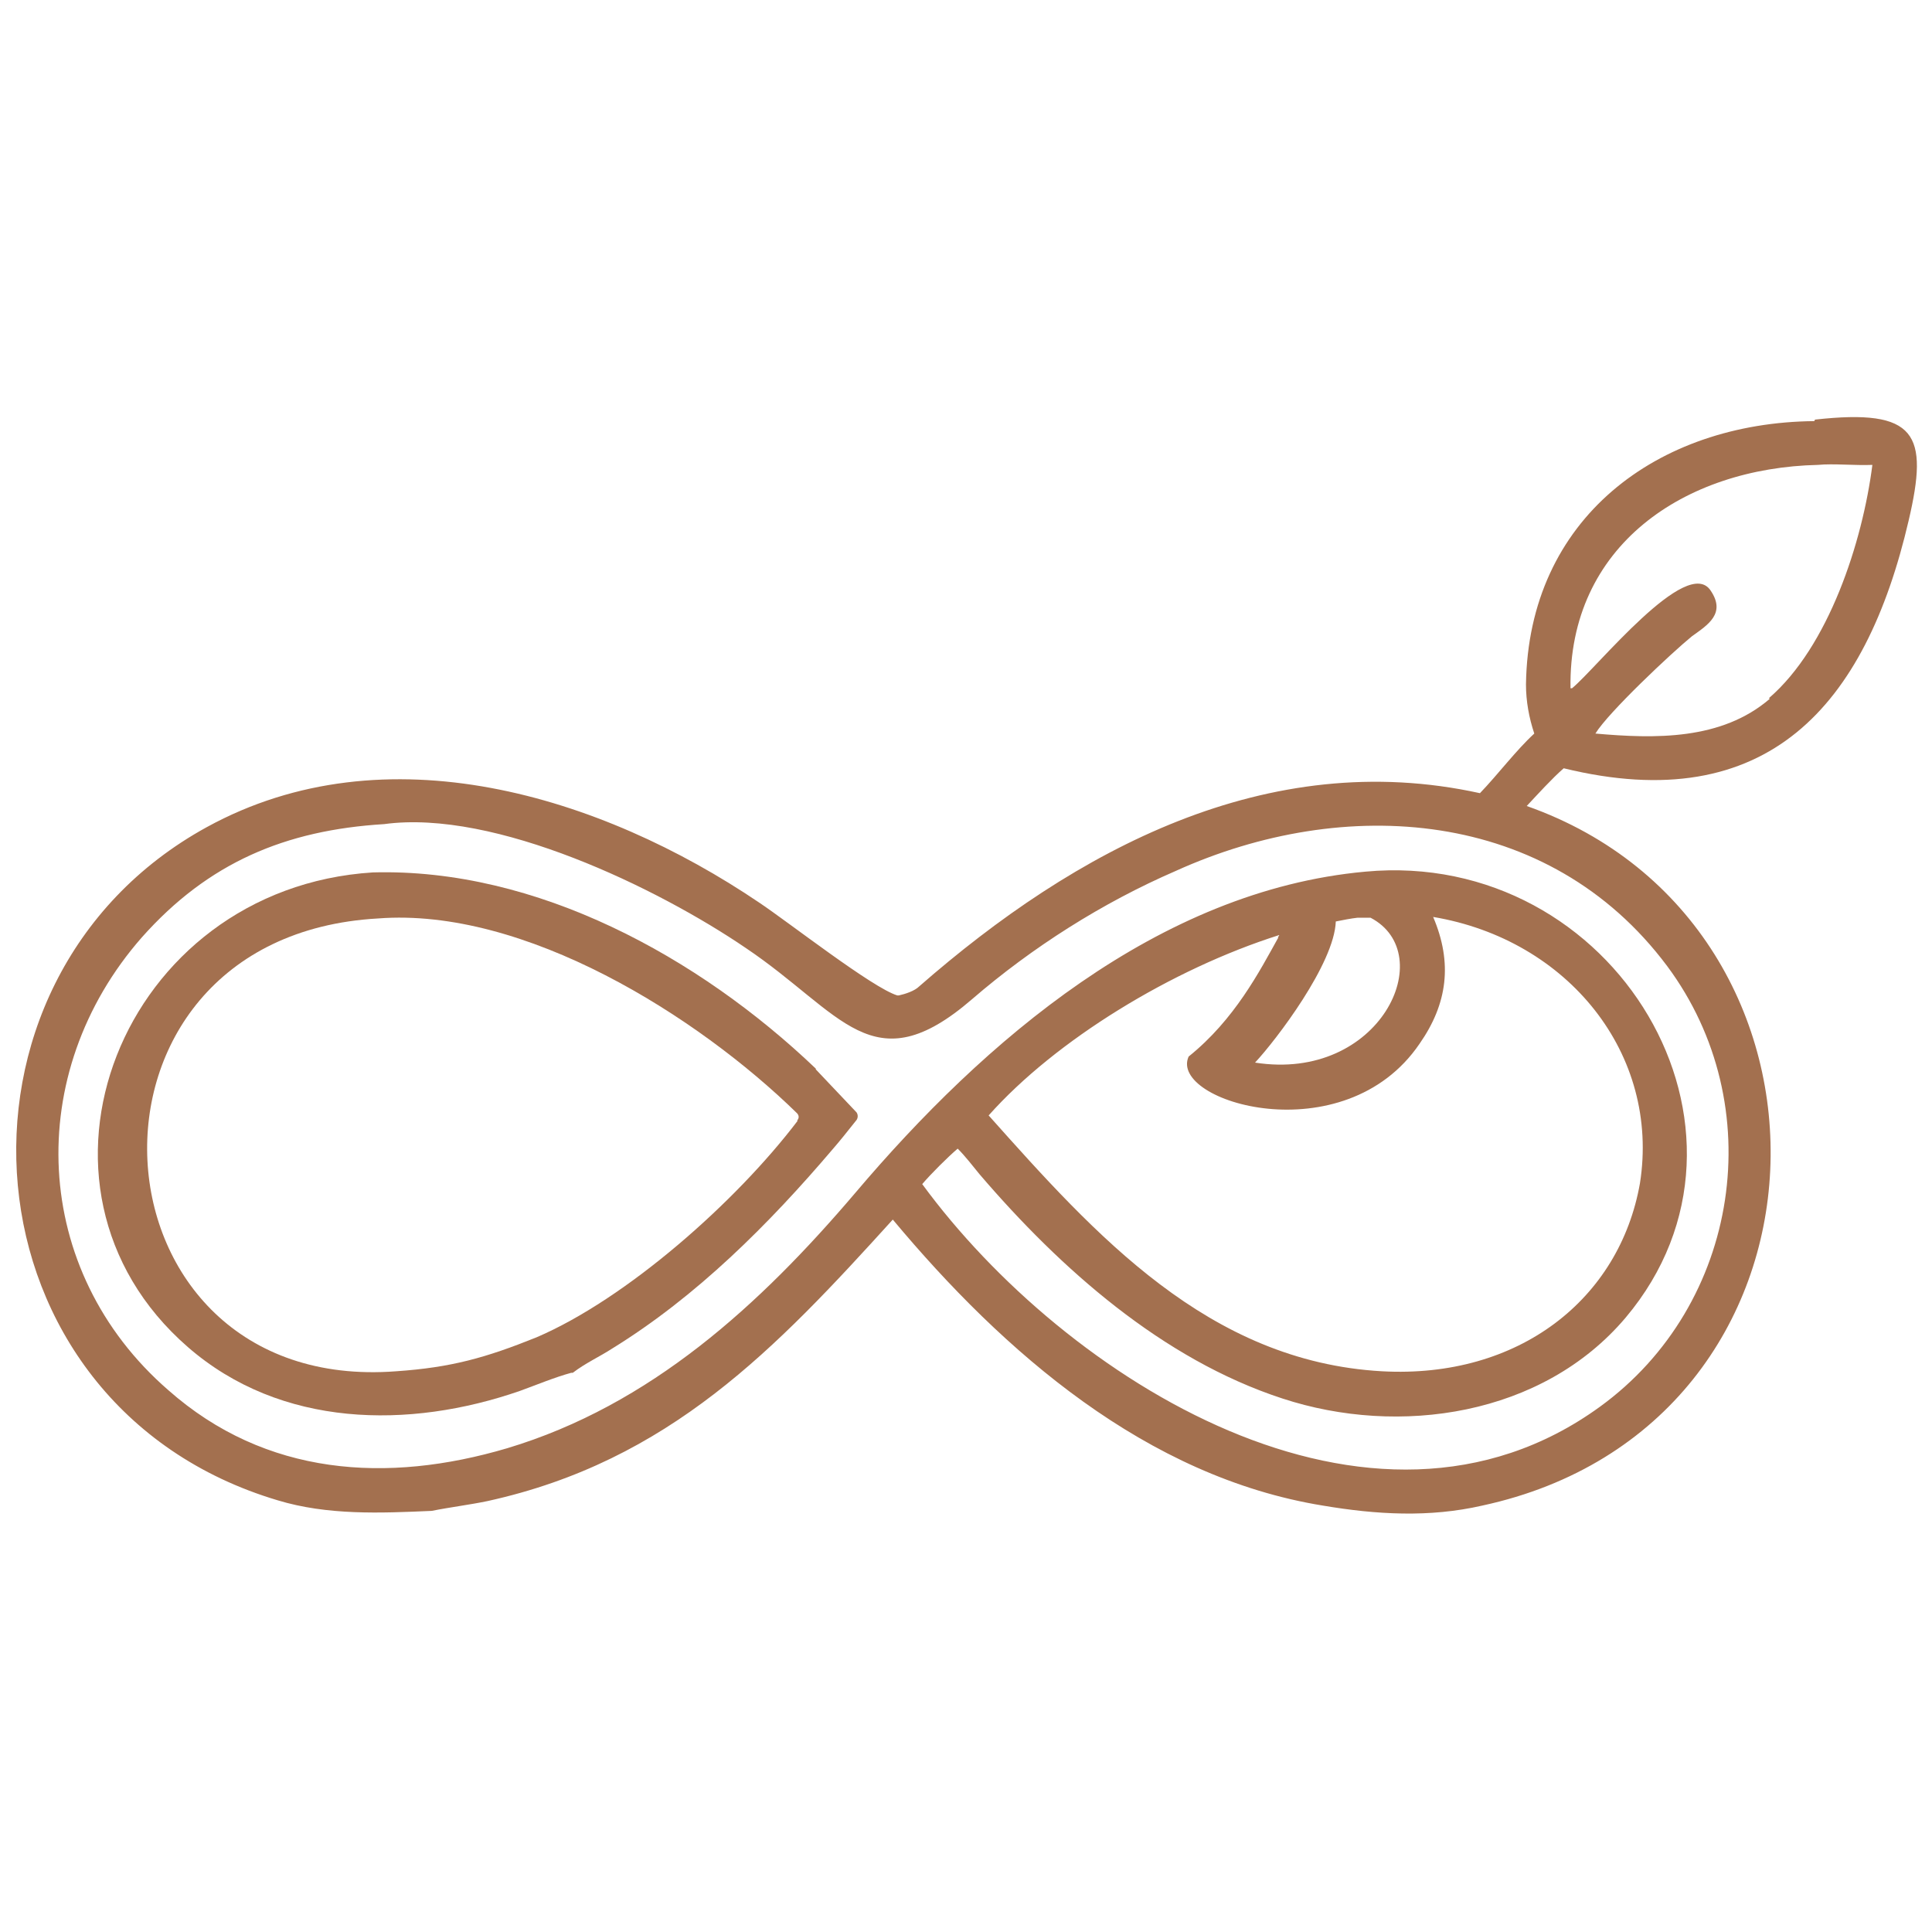<?xml version="1.0" encoding="UTF-8"?> <svg xmlns="http://www.w3.org/2000/svg" id="Layer_1" version="1.1" viewBox="0 0 256 256"><defs><style> .st0 { fill: #a3704f; } </style></defs><path class="st0" d="M240.4,55.8c-20.8.2-37.9,12.9-38.2,34.9,0,2.2.4,4.4,1.1,6.5-2.4,2.2-4.8,5.4-7.2,7.9-28.2-6.2-53.6,7.5-74.3,25.6-.6.6-1.8,1-2.7,1.2h-.2c-3.3-1-14.4-9.7-18.3-12.3-21-14.2-49.5-23-73.2-10-37,20.3-32.9,76.6,9.4,89.2,6.6,2,13.6,1.7,20.4,1.4,2.5-.5,5-.8,7.4-1.3,24.1-5.3,38.2-20.2,53.7-37.3,14.7,17.6,33.6,34.1,57,37.9,7.1,1.2,14.1,1.6,21.1,0,49.1-10.6,50.7-76.9,5.9-92.7,1.4-1.5,3.4-3.7,4.9-5,27,6.6,40-8.3,45.7-32.8,2.7-11.5,1.1-14.9-12.4-13.4ZM220.9,128c13.7,18.4,9.7,44.9-8.9,58.4-30.3,22-70.9-3.7-89.8-29.5,1.1-1.3,3.4-3.6,4.7-4.7,1,1,2,2.3,2.9,3.4,10.7,12.5,24.2,24.5,40.1,29.7,15.5,5.1,34.5,2.3,45.5-10.7,20.9-24.8-1.4-62.2-34.5-59.1-27.4,2.5-50.5,22.4-67.6,42.6-12.6,14.8-27.1,28.1-46.1,33.8-15.9,4.7-32,3.7-44.9-7.7-18.2-15.8-19.3-42-3.5-60,8.8-9.9,19-14.2,32.1-15,14.7-2,36.3,8.5,47.9,16.4,12.8,8.6,16.8,18.2,30,6.8,8-6.9,17.3-12.8,27-17,22.3-10.1,49.4-8.4,65.1,12.6ZM179.9,121.6h1.7c9.2,4.8,1.3,21.8-15.3,19.2,2.8-3,10.5-13.1,10.7-18.7,1-.2,2-.4,2.9-.5ZM169.4,124.2c-2.5,4.5-5.8,10.9-11.9,15.8-2.7,6,20.6,13,30.6-1.7,3.7-5.3,4.4-10.7,1.8-16.8,17.9,3,30.1,18.2,27.4,35.3-2.7,15.3-16,25.9-34.2,24.9-23-1.3-38-18.1-52.1-33.9,8.9-10,24.3-19.4,38.5-23.9,0,.1-.1.2-.2.3ZM234.5,92.6c-6.4,5.5-15.2,5.3-23.1,4.6,1.7-2.8,10.1-10.7,12.8-12.9,2.1-1.5,4.5-3,2.5-6-3.1-4.9-15.2,10.3-18.4,12.9h-.2c-.3-18.9,15.1-29.2,32.8-29.6,2-.2,4.9.1,7.2,0-1.3,10.2-5.8,24.1-13.7,30.9Z"></path><path class="st0" d="M108.1,141.6c-15.5-14.8-37-26.6-58.7-26-33.3,2.1-49,41.6-24.5,62.9,12.3,10.7,29.3,10.9,44,5.8,2.2-.8,4.6-1.8,6.8-2.4h.2c1.7-1.3,3.5-2.1,5.2-3.2,11.2-6.9,20.8-16.5,29.3-26.5.7-.8,2-2.4,3.1-3.8.2-.3.2-.7,0-1l-5.4-5.7ZM105.7,148.5c-8.2,10.8-22.7,23.6-34.6,28.7-6.7,2.7-11.3,4-18.6,4.5-41.7,3.2-45.4-57.6-2.4-60,19.4-1.5,42.3,12.9,55.5,25.8.3.3.3.7,0,1Z"></path></svg> 